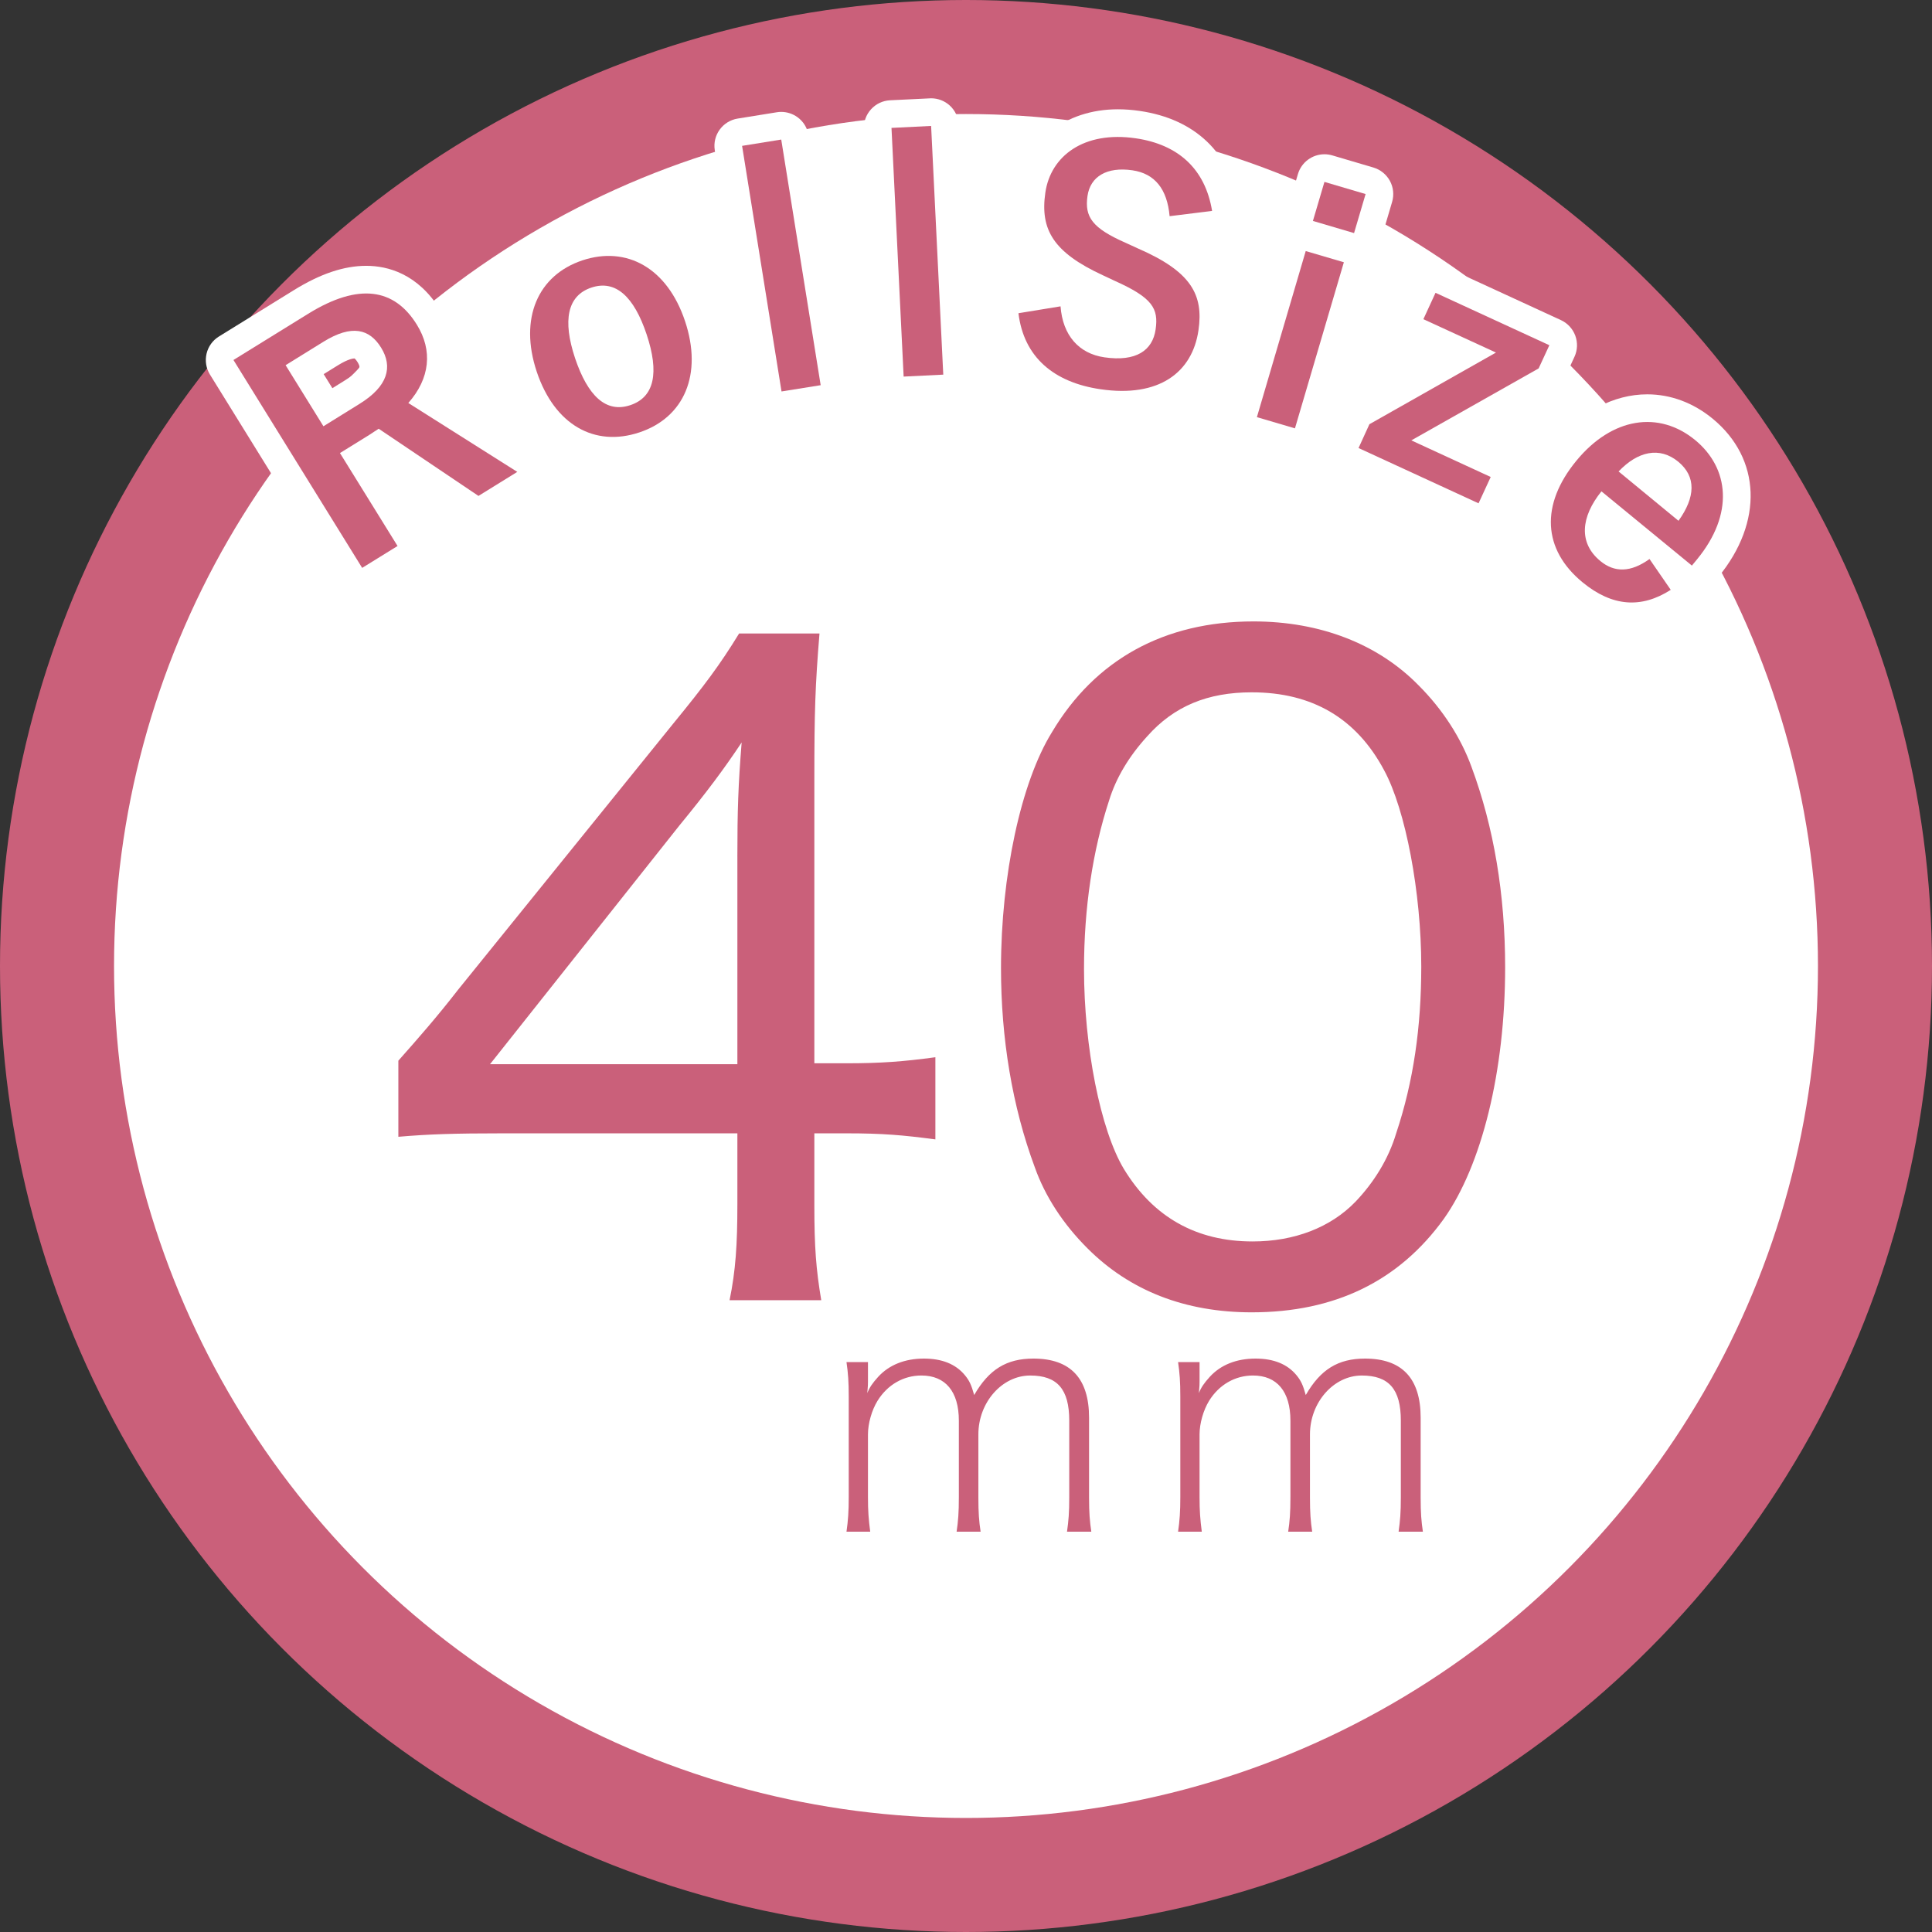 <?xml version="1.0" encoding="utf-8"?>
<!DOCTYPE svg PUBLIC "-//W3C//DTD SVG 1.1//EN" "http://www.w3.org/Graphics/SVG/1.1/DTD/svg11.dtd">
<svg version="1.1" id="レイヤー_1" xmlns="http://www.w3.org/2000/svg" xmlns:xlink="http://www.w3.org/1999/xlink" x="0px"
	 y="0px" width="166.216px" height="166.216px" viewBox="0 0 166.216 166.216" style="enable-background:new 0 0 166.216 166.216;"
	 xml:space="preserve">
<rect x="0" y="0" width="166.216" height="166.216" fill="#333333" stroke="none"/>
<style type="text/css">
<![CDATA[
	.st0{fill:#FFFFFF;}
	.st1{fill:#CA607A;}
]]>
</style>
<g>
	<circle class="st1" cx="83.108" cy="83.108" r="83.108"/>
	<circle class="st0" cx="83.108" cy="83.108" r="73.297"/>
	<g>
		<path class="st1" d="M34.272,91.255c1.713-1.934,3.348-3.795,5.134-6.1l18.525-22.914c2.68-3.274,4.016-5.061,5.655-7.738h6.917
			c-0.369,4.538-0.442,6.696-0.442,12.574v24.401h2.75c2.979,0,4.913-0.147,7.663-0.521v7.068c-2.828-0.373-4.536-0.521-7.663-0.521
			h-2.75v6.175c0,3.645,0.147,5.506,0.594,8.184h-7.888c0.521-2.531,0.672-4.762,0.672-8.26v-6.099H43.274
			c-4.241,0-6.396,0.073-9.002,0.297V91.255z M63.438,73.699c0-3.944,0.074-6.175,0.369-9.822c-1.487,2.233-2.975,4.241-5.356,7.142
			L42.16,91.554h21.279V73.699z"/>
		<path class="st1" d="M93.56,107.399c-2.086-2.082-3.646-4.463-4.54-6.992c-1.935-5.209-2.901-11.086-2.901-17.112
			c0-7.959,1.713-15.995,4.389-20.31c3.721-6.251,9.675-9.522,17.337-9.522c5.729,0,10.712,1.934,14.206,5.505
			c2.086,2.084,3.647,4.538,4.541,6.993c1.934,5.208,2.9,11.01,2.9,17.261c0,8.927-2.008,17.035-5.281,21.649
			c-3.868,5.355-9.375,8.033-16.518,8.033C101.964,112.904,97.203,111.046,93.56,107.399z M98.691,63.356
			c-1.562,1.71-2.676,3.571-3.271,5.505c-1.413,4.315-2.159,9.226-2.159,14.508c0,6.695,1.414,13.837,3.422,17.188
			c2.531,4.165,6.248,6.249,11.084,6.249c3.572,0,6.699-1.19,8.854-3.424c1.562-1.637,2.827-3.645,3.495-5.876
			c1.492-4.464,2.16-9.152,2.16-14.36c0-6.322-1.34-13.465-3.201-16.888c-2.381-4.462-6.175-6.695-11.383-6.695
			C103.898,59.562,100.998,60.752,98.691,63.356z"/>
	</g>
	<g>
		<path class="st1" d="M72.826,131.776c0.14-0.963,0.193-1.762,0.193-2.973v-8.645c0-1.295-0.053-2.01-0.193-2.975h1.848v1.653
			c0,0.246,0,0.386-0.057,1.019c0.192-0.496,0.442-0.854,0.938-1.405c0.935-1.019,2.283-1.567,3.934-1.567
			c1.544,0,2.729,0.467,3.524,1.43c0.385,0.469,0.553,0.826,0.799,1.707c1.266-2.203,2.782-3.137,5.094-3.137
			c3.195,0,4.789,1.706,4.789,5.091v6.855c0,1.351,0.059,2.038,0.193,2.946h-2.09c0.135-0.963,0.192-1.625,0.192-2.973v-6.581
			c0-2.696-1.021-3.881-3.36-3.881c-2.422,0-4.458,2.312-4.458,5.065v5.423c0,1.321,0.054,2.038,0.192,2.946H82.3
			c0.135-0.908,0.193-1.625,0.193-2.973v-6.581c0-2.504-1.156-3.881-3.221-3.881c-1.545,0-2.922,0.798-3.774,2.174
			c-0.496,0.8-0.824,1.955-0.824,2.892v5.396c0,1.211,0.053,1.898,0.193,2.973H72.826z"/>
		<path class="st1" d="M101.354,131.776c0.14-0.963,0.192-1.762,0.192-2.973v-8.645c0-1.295-0.053-2.01-0.192-2.975h1.848v1.653
			c0,0.246,0,0.386-0.058,1.019c0.193-0.496,0.443-0.854,0.939-1.405c0.934-1.019,2.281-1.567,3.934-1.567
			c1.545,0,2.729,0.467,3.523,1.43c0.385,0.469,0.553,0.826,0.799,1.707c1.266-2.203,2.783-3.137,5.094-3.137
			c3.195,0,4.79,1.706,4.79,5.091v6.855c0,1.351,0.058,2.038,0.192,2.946h-2.09c0.135-0.963,0.193-1.625,0.193-2.973v-6.581
			c0-2.696-1.021-3.881-3.361-3.881c-2.421,0-4.457,2.312-4.457,5.065v5.423c0,1.321,0.053,2.038,0.191,2.946h-2.064
			c0.135-0.908,0.192-1.625,0.192-2.973v-6.581c0-2.504-1.155-3.881-3.221-3.881c-1.545,0-2.921,0.798-3.774,2.174
			c-0.495,0.8-0.823,1.955-0.823,2.892v5.396c0,1.211,0.054,1.898,0.192,2.973H101.354z"/>
	</g>
	<g>
		<path class="st0" d="M31.162,51.236c-0.799,0-1.578-0.399-2.029-1.127L18.062,32.223c-0.332-0.537-0.435-1.182-0.291-1.797
			c0.143-0.615,0.528-1.146,1.065-1.477l6.434-3.979c2.278-1.412,4.319-2.1,6.236-2.1c1.836,0,4.434,0.662,6.38,3.813
			c1.442,2.323,1.606,4.905,0.537,7.259l7.351,4.647c0.692,0.436,1.11,1.2,1.11,2.022c-0.004,0.819-0.43,1.58-1.127,2.01
			l-3.339,2.067c-0.385,0.237-0.819,0.356-1.254,0.356c-0.463,0-0.926-0.135-1.328-0.406l-7.29-4.907l-0.024,0.016l3.704,5.975
			c0.332,0.535,0.434,1.182,0.291,1.797c-0.144,0.614-0.529,1.145-1.065,1.477l-3.045,1.883
			C32.018,51.121,31.587,51.236,31.162,51.236z M28.596,33.397l1.086-0.676c0.897-0.555,1.205-0.996,1.242-1.151
			c0.012-0.053-0.033-0.205-0.16-0.412c-0.164-0.26-0.266-0.326-0.271-0.326l-0.004,0.006c-0.078,0-0.512,0.029-1.414,0.588
			l-1.229,0.762L28.596,33.397z"/>
		<path class="st1" d="M26.519,26.992c4.356-2.696,7.421-2.172,9.343,0.94c1.373,2.213,1.143,4.62-0.733,6.739l9.375,5.927
			l-3.34,2.067l-8.584-5.78c-0.254,0.156-0.496,0.334-0.795,0.521l-2.537,1.572l4.954,7.996l-3.044,1.883L20.085,30.971
			L26.519,26.992z M27.826,36.673l3.11-1.93c2.442-1.51,2.876-3.18,1.848-4.839c-0.988-1.592-2.5-2.024-4.962-0.5l-3.25,2.014
			L27.826,36.673z"/>
		<path class="st0" d="M52.719,39.97c-3.991,0-7.281-2.707-8.802-7.239c-1.93-5.8,0.254-10.856,5.43-12.585
			c1.008-0.336,2.024-0.506,3.016-0.506c4.016,0,7.318,2.705,8.831,7.234c0.93,2.787,0.93,5.446,0,7.687
			c-0.963,2.309-2.889,4.048-5.425,4.895C54.747,39.797,53.719,39.97,52.719,39.97z M51.858,26.951
			c-0.033,0-0.103,0.006-0.226,0.047c-0.791,0.264-0.057,2.6,0.099,3.067c0.717,2.133,1.41,2.583,1.516,2.583
			c0.5-0.139,0.512-0.194,0.553-0.379c0.057-0.266,0.135-1.067-0.43-2.755C52.666,27.408,51.989,26.951,51.858,26.951z"/>
		<path class="st1" d="M58.935,27.627c1.532,4.579-0.065,8.285-3.921,9.572c-3.86,1.291-7.306-0.645-8.839-5.224
			c-1.524-4.579,0.094-8.293,3.926-9.574C53.911,21.133,57.406,23.048,58.935,27.627z M49.474,30.815
			c1.098,3.266,2.671,4.741,4.753,4.042c2.086-0.694,2.5-2.803,1.402-6.095c-1.086-3.241-2.664-4.717-4.75-4.02
			C48.797,25.438,48.396,27.574,49.474,30.815z"/>
		<path class="st0" d="M67.232,36.056c-1.147,0-2.155-0.832-2.344-2.001l-3.393-21.129c-0.209-1.297,0.672-2.516,1.971-2.725
			l3.368-0.543c0.123-0.021,0.25-0.03,0.377-0.03c0.496,0,0.983,0.155,1.394,0.45c0.512,0.369,0.856,0.928,0.955,1.551l3.393,21.133
			c0.103,0.623-0.049,1.26-0.422,1.772c-0.369,0.51-0.926,0.854-1.549,0.953l-3.368,0.539
			C67.487,36.046,67.359,36.056,67.232,36.056z"/>
		<path class="st1" d="M70.605,33.139l-3.368,0.539l-3.393-21.129l3.368-0.543L70.605,33.139z"/>
		<path class="st0" d="M77.743,34.778c-0.59,0-1.16-0.219-1.598-0.617c-0.467-0.424-0.746-1.016-0.779-1.646L74.321,11.12
			c-0.062-1.313,0.947-2.428,2.258-2.493c0,0,3.491-0.17,3.528-0.17c0.59,0,1.16,0.219,1.598,0.616
			c0.467,0.424,0.746,1.017,0.779,1.646l1.045,21.396c0.062,1.313-0.947,2.428-2.258,2.494
			C81.271,34.608,77.78,34.778,77.743,34.778z"/>
		<path class="st1" d="M81.152,32.231l-3.409,0.168l-1.045-21.396l3.409-0.168L81.152,32.231z"/>
		<path class="st0" d="M96.539,36.009c-0.688,0-1.418-0.053-2.191-0.166c-5.196-0.758-8.512-3.895-9.09-8.605
			c-0.155-1.269,0.718-2.432,1.976-2.639l3.487-0.57c-2.172-1.625-3.7-3.971-3.139-7.806c0.59-4.079,4.044-6.82,8.592-6.82
			c0.6,0,1.227,0.045,1.886,0.142c4.77,0.698,7.813,3.616,8.567,8.216c0.104,0.639-0.057,1.292-0.441,1.811
			c-0.39,0.519-0.972,0.854-1.615,0.935l-2.646,0.33c2.958,2.003,4.04,4.495,3.535,7.925
			C104.808,33.231,101.39,36.009,96.539,36.009z M93.519,25.671c0.049,0.164,0.082,0.334,0.094,0.508c0.131,1.752,1,2.1,1.742,2.209
			c0.278,0.041,0.541,0.063,0.782,0.063c0.864,0,0.89-0.178,0.926-0.445c0.054-0.346,0.033-0.458,0.033-0.463
			c-0.021-0.004-0.349-0.397-2.177-1.215C94.919,26.329,93.629,25.724,93.519,25.671z M96.55,16.963
			c-0.389,0-0.577,0.08-0.614,0.109c-0.065,0.436-0.04,0.547-0.04,0.547c0.008,0.008,0.273,0.375,1.926,1.102l0.446,0.205
			c-0.005-0.039-0.009-0.08-0.013-0.119c-0.147-1.651-0.717-1.735-1.176-1.803C96.895,16.978,96.718,16.963,96.55,16.963z"/>
		<path class="st1" d="M100.625,18.599c-0.205-2.334-1.275-3.666-3.201-3.948c-2.204-0.322-3.622,0.541-3.863,2.205
			c-0.263,1.823,0.418,2.774,3.303,4.044l1.053,0.483c4.561,1.981,5.639,3.975,5.191,7.033c-0.532,3.649-3.422,5.803-8.416,5.073
			c-4.049-0.59-6.609-2.774-7.072-6.542l3.622-0.592c0.185,2.491,1.569,4.064,3.77,4.386c2.741,0.399,4.151-0.6,4.409-2.397
			c0.262-1.799-0.258-2.725-3.528-4.188l-1.024-0.481c-4.232-1.958-5.4-3.911-4.934-7.107c0.455-3.139,3.303-5.325,7.781-4.669
			c3.643,0.533,5.971,2.626,6.564,6.247L100.625,18.599z"/>
		<path class="st0" d="M111.409,39.232c-0.226,0-0.45-0.033-0.672-0.096l-3.274-0.965c-1.262-0.371-1.979-1.694-1.609-2.952
			l4.199-14.289c0.123-0.42,0.357-0.792,0.676-1.083c-0.184-0.481-0.204-1.012-0.057-1.512l0.992-3.358
			c0.307-1.035,1.254-1.705,2.281-1.705c0.222,0,0.447,0.031,0.672,0.096l3.541,1.045c0.606,0.18,1.114,0.592,1.418,1.146
			c0.303,0.555,0.369,1.205,0.192,1.811l-0.991,3.358c-0.152,0.512-0.463,0.937-0.861,1.231c0.111,0.416,0.107,0.858-0.016,1.278
			l-4.209,14.289c-0.18,0.604-0.59,1.114-1.143,1.417C112.196,39.134,111.802,39.232,111.409,39.232z"/>
		<path class="st1" d="M111.409,36.853l-3.274-0.965l4.201-14.289l3.281,0.965L111.409,36.853z M116.494,20.053l-3.54-1.045
			l0.991-3.358l3.541,1.045L116.494,20.053z"/>
		<path class="st0" d="M127.205,45.682c-0.336,0-0.672-0.07-0.995-0.217l-10.326-4.757c-1.188-0.549-1.712-1.957-1.167-3.149
			l0.934-2.049c0.209-0.457,0.553-0.836,0.992-1.082l6.842-3.877l-2.02-0.928c-0.574-0.265-1.021-0.744-1.237-1.336
			c-0.222-0.592-0.196-1.248,0.069-1.819l1.045-2.27c0.263-0.574,0.742-1.018,1.336-1.237c0.267-0.099,0.545-0.148,0.824-0.148
			c0.34,0,0.68,0.074,0.995,0.217l9.794,4.51c0.573,0.264,1.016,0.746,1.236,1.338c0.218,0.592,0.193,1.248-0.073,1.821
			l-0.922,1.996c-0.209,0.453-0.554,0.828-0.987,1.073l-6.908,3.905l2.609,1.205c0.574,0.264,1.017,0.744,1.238,1.336
			c0.217,0.592,0.191,1.248-0.074,1.819l-1.045,2.266C128.962,45.169,128.103,45.682,127.205,45.682z"/>
		<path class="st1" d="M132.373,31.696l-10.953,6.191l6.83,3.149l-1.045,2.266l-10.325-4.757l0.935-2.048l10.887-6.165l-6.244-2.871
			l1.045-2.27l9.793,4.51L132.373,31.696z"/>
		<path class="st0" d="M140.371,54.213c-1.963,0-3.893-0.764-5.729-2.274c-4.49-3.692-4.822-8.98-0.868-13.801
			c2.229-2.717,5.052-4.212,7.944-4.212c2.013,0,3.955,0.723,5.623,2.092c4.171,3.432,4.371,8.9,0.504,13.61l-0.451,0.545
			c-0.344,0.418-0.799,0.688-1.287,0.803c-0.008,0.08-0.02,0.16-0.036,0.242c-0.128,0.631-0.505,1.184-1.05,1.533
			C143.505,53.721,141.94,54.213,140.371,54.213z"/>
		<path class="st1" d="M137.777,42.271c-1.77,2.196-1.996,4.436-0.086,6.003c1.197,0.981,2.586,1,4.221-0.181l1.827,2.653
			c-2.524,1.617-5.027,1.457-7.585-0.646c-3.438-2.825-3.639-6.679-0.541-10.453c3.082-3.755,7.114-4.339,10.221-1.791
			c2.934,2.413,3.376,6.359,0.172,10.26l-0.447,0.543L137.777,42.271z M144.407,44.805c1.459-2.035,1.541-3.796-0.028-5.089
			c-1.598-1.309-3.482-0.893-5.126,0.846L144.407,44.805z"/>
	</g>
</g>
</svg>
